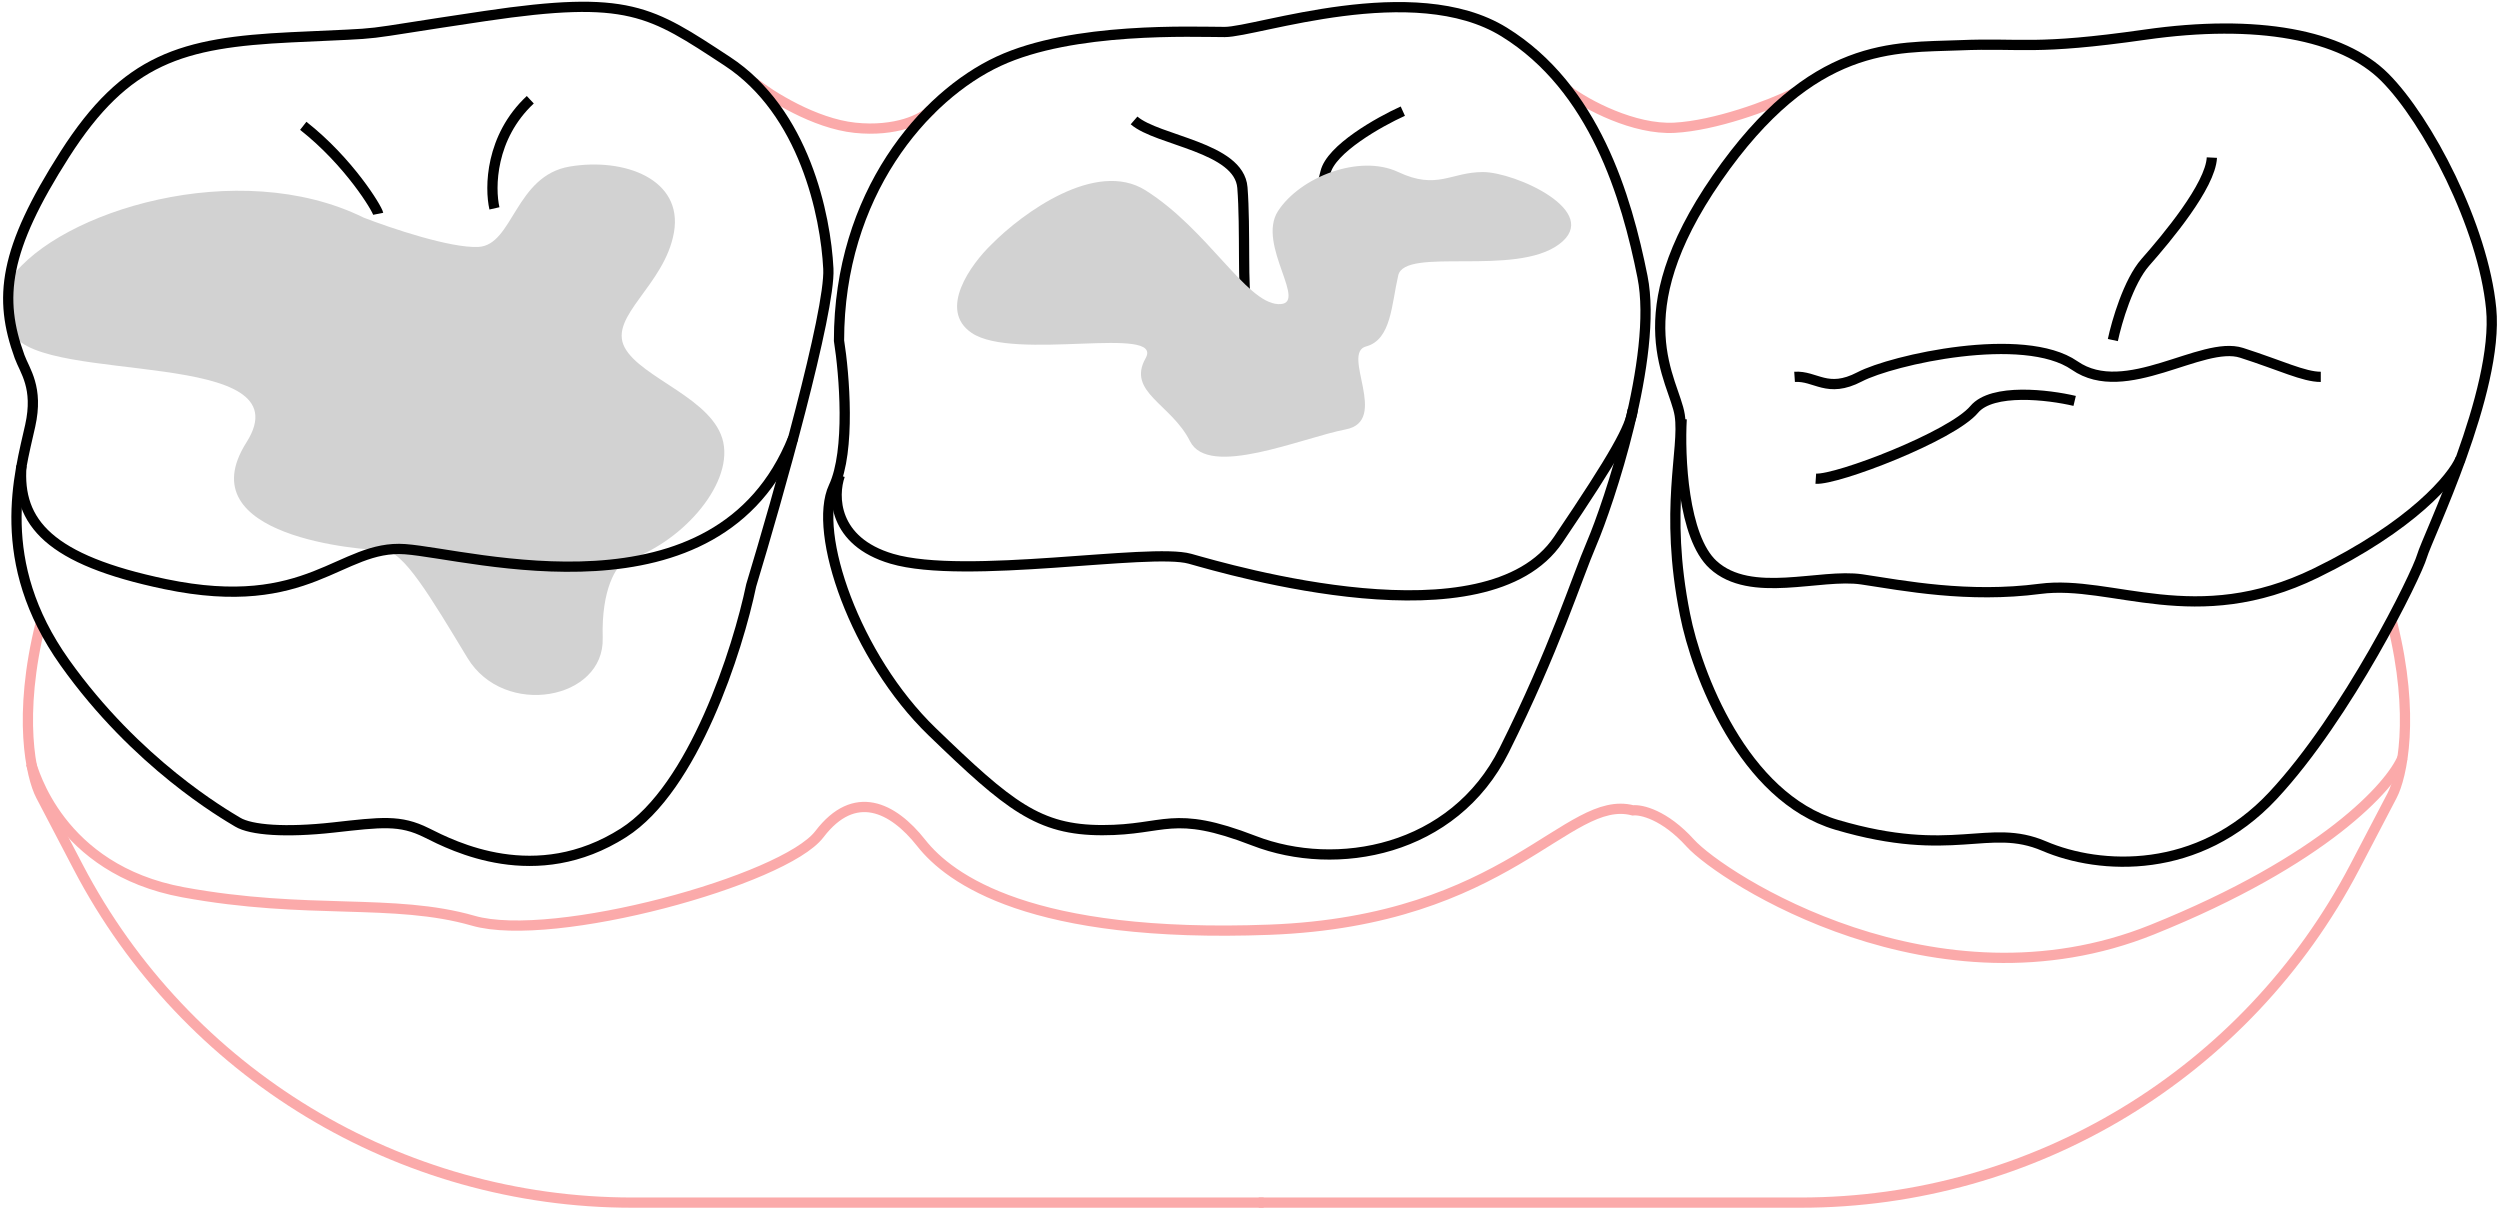 <svg width="244" height="118" viewBox="0 0 244 118" fill="none" xmlns="http://www.w3.org/2000/svg">
<path d="M73.576 8.055C75.221 9.354 79.497 12.054 83.444 12.47C87.39 12.885 90.115 11.611 90.848 10.714M153.034 8.834C154.852 10.219 159.474 12.678 163.421 12.47C167.368 12.262 172.682 10.306 175.106 9.094" stroke="#FBAAAA"/>
<path d="M123.333 117.375H61.698C38.99 117.375 18.163 104.762 7.641 84.64L3.984 77.646C3.032 75.828 1.699 69.908 3.984 60.768" stroke="#FBAAAA"/>
<path d="M122.851 117.375H175.755C198.463 117.375 219.29 104.762 229.812 84.64L233.469 77.646C234.421 75.828 235.754 69.908 233.469 60.768" stroke="#FBAAAA"/>
<path d="M3.012 74.472C3.226 75.007 5.685 84.84 17.869 87.085C30.055 89.329 38.392 87.619 46.194 89.864C53.997 92.109 76.551 85.909 79.971 81.42C83.391 76.93 87.132 78.748 89.912 82.275C92.691 85.802 100.604 91.618 123.905 90.741C147.205 89.864 152.967 77.426 159.368 79.091C160.19 79.002 162.461 79.515 164.964 82.275C168.092 85.725 188.995 99.207 210.04 90.741C226.876 83.968 233.36 76.707 234.497 73.922" stroke="#FBAAAA"/>
<path d="M206.214 33.191C206.583 31.442 207.734 27.475 209.39 25.598C211.461 23.25 215.741 18.142 215.879 15.381M202.487 39.128C199.956 38.529 194.451 37.858 192.684 39.956C190.475 42.579 179.292 46.859 177.221 46.721M175.15 36.781C177.221 36.642 178.326 38.437 181.501 36.781C184.677 35.124 197.517 32.224 202.487 35.676C207.457 39.128 214.912 33.191 218.778 34.434C222.643 35.676 224.852 36.781 226.509 36.781" stroke="black"/>
<path d="M136.915 10.848C134.615 11.89 129.884 14.546 129.363 16.838C128.842 19.13 127.062 24.391 126.238 26.735M110.684 11.754C112.984 13.751 120.947 14.351 121.259 18.309C121.572 22.268 121.246 28.616 121.68 29.44" stroke="black"/>
<path d="M48.257 20.337C47.797 18.323 47.854 13.383 51.755 9.736M36.913 20.867C36.807 20.337 34.05 15.779 29.598 12.28" stroke="black"/>
<path d="M35.498 21.241C23.221 15.196 5.777 20.623 1.084 27.127C0.87 28.332 0.629 29.716 1.31 32.633C4.308 37.564 29.937 33.907 24.052 43.18C18.167 52.453 35.498 53.701 37.426 53.701C39.355 53.701 42.063 58.337 45.629 64.222C49.196 70.107 59.003 68.324 58.825 62.261C58.682 57.41 60.192 55.246 60.965 54.771C66.315 53.166 71.486 47.46 70.594 43.18C69.703 38.9 62.57 36.938 60.965 33.907C59.36 30.875 64.888 27.844 65.78 22.672C66.671 17.501 60.965 15.361 55.615 16.253C50.266 17.145 50.087 23.921 46.699 24.099C43.989 24.242 38.102 22.253 35.498 21.241Z" fill="#D2D2D2"/>
<path d="M81.97 46.386C81.263 48.394 81.286 52.836 87.037 54.534C94.227 56.657 112.235 53.438 116.138 54.534C120.041 55.63 145.108 63.015 152.098 52.659C157.69 44.374 159.151 41.669 159.357 39.994" stroke="black"/>
<path d="M2.948 41.552C3.778 37.813 2.421 36.208 1.909 34.801C-0.168 29.088 0.351 24.414 6.323 15.066C12.296 5.718 17.748 4.16 28.395 3.641C39.041 3.122 33.328 3.641 47.35 1.564C61.372 -0.514 63.45 1.044 70.98 5.978C78.51 10.912 80.588 21.039 80.847 26.232C81.055 30.387 75.914 48.563 73.317 57.132C72.019 63.364 67.708 76.919 60.853 81.281C52.284 86.734 44.234 82.58 41.638 81.281C39.041 79.983 37.223 80.243 32.549 80.762C27.875 81.281 24.5 81.022 23.201 80.243C21.903 79.464 13.334 74.53 6.323 64.663C-0.688 54.795 1.909 46.226 2.948 41.552Z" stroke="black"/>
<path d="M81.367 47.525C83.029 43.993 82.406 36.532 81.887 33.243C81.887 18.961 90.196 9.354 97.467 5.978C104.738 2.602 116.423 3.122 119.538 3.122C122.654 3.122 137.975 -2.331 146.803 3.122C155.632 8.575 158.748 19.221 160.306 27.011C161.864 34.801 156.93 49.342 155.372 52.977C153.814 56.613 151.737 63.364 146.803 73.231C141.87 83.099 130.444 85.176 122.395 82.06C114.345 78.944 113.826 81.022 107.594 81.022C101.362 81.022 98.505 78.684 90.975 71.414C83.445 64.143 79.29 51.939 81.367 47.525Z" stroke="black"/>
<path d="M179.26 80.502C170.12 77.802 165.584 65.701 164.459 59.989C162.381 49.602 164.459 43.889 163.94 40.514C163.42 37.138 158.227 30.906 167.575 17.403C176.923 3.901 184.973 4.68 191.205 4.42C197.437 4.16 198.475 4.939 209.381 3.381C220.287 1.823 228.597 3.381 232.751 7.536C236.906 11.691 242.359 22.077 243.138 30.127C243.917 38.177 236.906 52.458 236.387 54.276C235.867 56.094 229.116 69.856 221.845 77.646C214.575 85.436 204.967 84.917 199.514 82.58C194.061 80.243 190.685 83.878 179.26 80.502Z" stroke="black"/>
<path d="M2.092 45.456C1.661 51.034 4.838 54.653 16.126 57.01C30.236 59.956 33.182 53.133 39.539 53.599C45.896 54.064 70.056 61.108 77.419 42.755" stroke="black"/>
<path d="M164.131 40.899C163.927 44.513 164.255 52.417 167.2 55.117C170.883 58.493 177.634 55.936 181.725 56.549C185.817 57.163 192.057 58.391 199.115 57.47C206.173 56.549 214.254 61.664 226.018 55.936C235.428 51.353 239.373 46.641 240.158 44.766" stroke="black"/>
<path d="M111.809 18.579C106.963 15.528 99.774 20.815 96.786 23.84C94.757 25.787 91.525 30.243 94.83 32.49C98.961 35.299 113.667 31.664 111.809 34.968C109.951 38.273 114.328 39.43 116.145 43.065C117.963 46.7 127.051 42.735 131.347 41.908C135.644 41.082 130.852 34.473 133.33 33.812C135.809 33.151 135.809 29.681 136.47 26.872C137.131 24.063 147.871 27.037 152.167 23.84C156.464 20.644 147.871 16.792 144.732 16.792C141.592 16.792 140.27 18.579 136.47 16.792C132.669 15.005 126.886 17.288 124.738 20.593C122.59 23.898 127.877 29.846 124.738 29.681C121.598 29.516 117.866 22.393 111.809 18.579Z" fill="#D2D2D2"/>
</svg>

